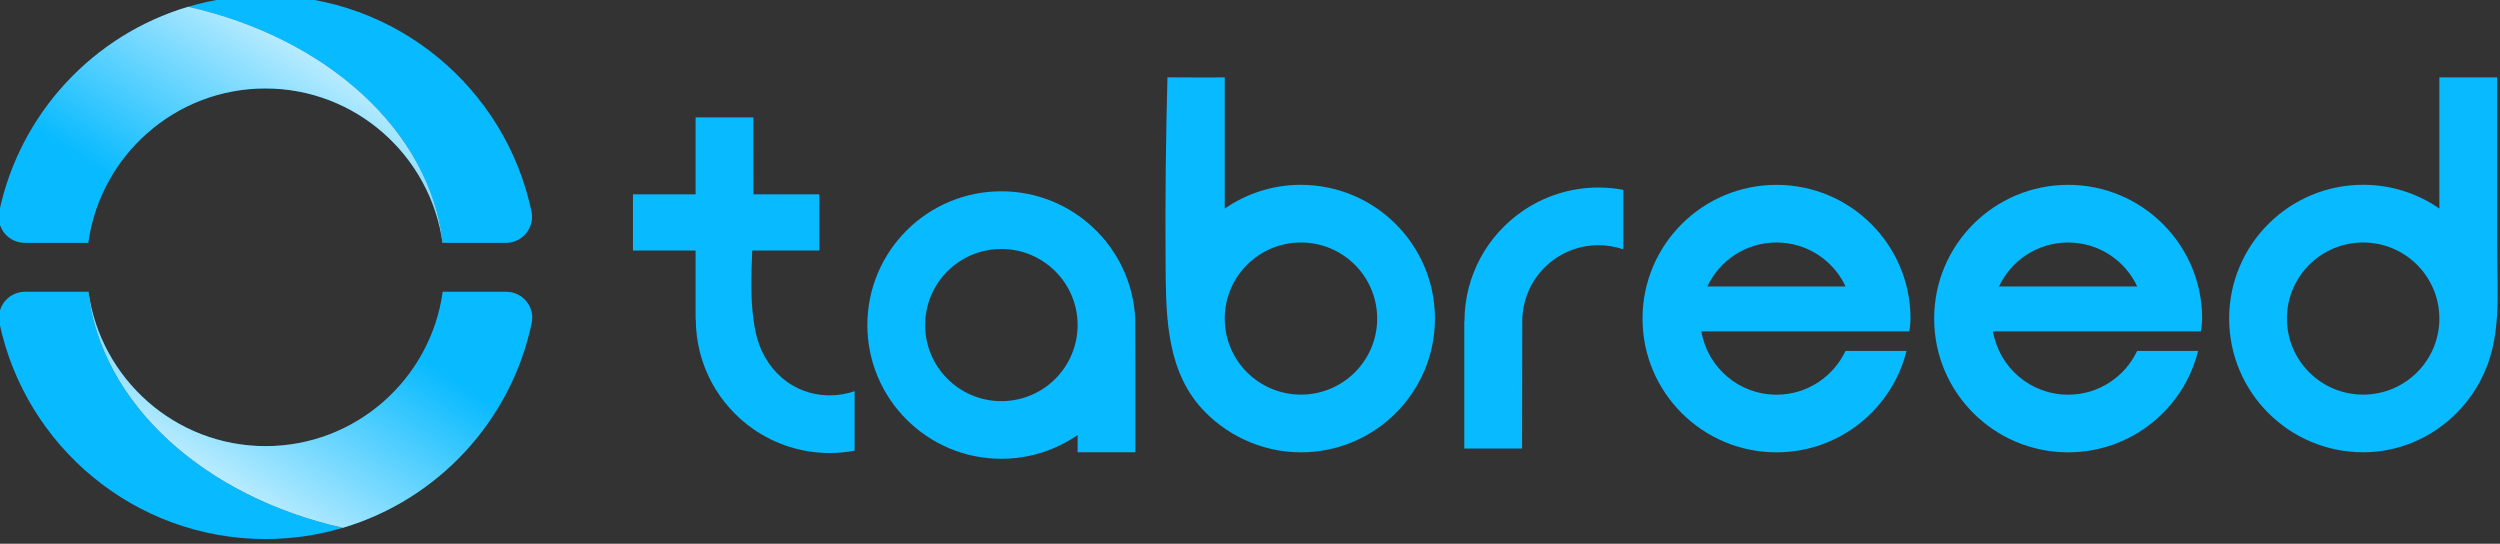 <?xml version="1.0" encoding="UTF-8" standalone="no"?>
<!-- Created with Inkscape (http://www.inkscape.org/) -->

<svg
   width="66.146mm"
   height="14.386mm"
   viewBox="0 0 66.146 14.386"
   version="1.1"
   id="svg1"
   inkscape:version="1.4 (86a8ad7, 2024-10-11)"
   sodipodi:docname="tabreed.svg"
   xml:space="preserve"
   xmlns:inkscape="http://www.inkscape.org/namespaces/inkscape"
   xmlns:sodipodi="http://sodipodi.sourceforge.net/DTD/sodipodi-0.dtd"
   xmlns:xlink="http://www.w3.org/1999/xlink"
   xmlns="http://www.w3.org/2000/svg"
   xmlns:svg="http://www.w3.org/2000/svg"><rect x="0" y="0" width="66.146" height="14.386" fill="#333333" stroke="none"/><sodipodi:namedview
     id="namedview1"
     pagecolor="#ffffff"
     bordercolor="#000000"
     borderopacity="0.25"
     inkscape:showpageshadow="2"
     inkscape:pageopacity="0.0"
     inkscape:pagecheckerboard="0"
     inkscape:deskcolor="#d1d1d1"
     inkscape:document-units="mm"
     inkscape:zoom="0.68862935"
     inkscape:cx="-95.11648"
     inkscape:cy="-89.30784"
     inkscape:window-width="1920"
     inkscape:window-height="991"
     inkscape:window-x="-9"
     inkscape:window-y="-9"
     inkscape:window-maximized="1"
     inkscape:current-layer="layer1" /><defs
     id="defs1"><linearGradient
       inkscape:collect="always"
       xlink:href="#linearGradient23714"
       id="linearGradient23716"
       x1="19.133"
       y1="130.235"
       x2="14.687"
       y2="137.134"
       gradientUnits="userSpaceOnUse"
       gradientTransform="matrix(1.148,0,0,1.148,88.252,198.685)" /><linearGradient
       inkscape:collect="always"
       id="linearGradient23714"><stop
         style="stop-color:#ffffff;stop-opacity:1;"
         offset="0"
         id="stop23710" /><stop
         style="stop-color:#ffffff;stop-opacity:0;"
         offset="1"
         id="stop23712" /></linearGradient><linearGradient
       inkscape:collect="always"
       xlink:href="#linearGradient23714"
       id="linearGradient23844"
       gradientUnits="userSpaceOnUse"
       x1="19.133"
       y1="130.235"
       x2="14.687"
       y2="137.134"
       gradientTransform="matrix(-1.148,0,0,-1.148,136.626,522.376)" /></defs><g
     inkscape:label="Layer 1"
     inkscape:groupmode="layer"
     id="layer1"
     transform="translate(-129.255,-234.429)"><path
       style="fill:#000000;stroke:none;stroke-width:0.02"
       id="path371-3"
       d="" /><path
       style="fill:#000000;stroke:none;stroke-width:0.02"
       id="path315-31"
       d="" /><g
       id="g111165"
       transform="matrix(0.833,0,0,0.833,42.618,-58.821)"
       inkscape:export-filename="..\FinnAnn\Sustainability Team of the Year\3.png"
       inkscape:export-xdpi="300"
       inkscape:export-ydpi="300"><path
         d="m 114.895,368.805 c -0.796,0.237 -1.622,0.357 -2.453,0.357 -4.154,0 -7.631,-2.946 -8.452,-6.858 -0.093,-0.447 0.194,-0.886 0.642,-0.979 0.055,-0.011 0.112,-0.017 0.169,-0.017 h 2.003 c 0.419,3.568 3.7,6.511 8.091,7.497"
         style="fill:#08baff;fill-opacity:1;fill-rule:nonzero;stroke:none;stroke-width:0.406"
         id="path22085" /><path
         d="m 118.067,361.308 c -0.381,2.765 -2.755,4.904 -5.625,4.904 v 0 c -2.87,0 -5.244,-2.139 -5.626,-4.904 v 0 h -0.011 c 0.42,3.568 3.701,6.511 8.09,7.497 v 0 c 3.018,-0.895 5.35,-3.396 6,-6.508 v 0 c 0.107,-0.51 -0.289,-0.989 -0.811,-0.989 v 0 z"
         id="path22091"
         style="fill:#08baff;fill-opacity:1;stroke-width:0.405"
         clip-path="none" /><path
         d="m 109.983,352.256 c 0.796,-0.237 1.623,-0.357 2.453,-0.357 4.154,0 7.631,2.946 8.451,6.858 0.094,0.447 -0.193,0.886 -0.641,0.98 -0.055,0.012 -0.112,0.018 -0.169,0.018 h -2.005 c -0.42,-3.569 -3.7,-6.511 -8.091,-7.498"
         style="fill:#08baff;fill-opacity:1;fill-rule:nonzero;stroke:none;stroke-width:0.406"
         id="path22221" /><path
         d="m 103.982,358.765 c -0.107,0.51 0.289,0.989 0.811,0.989 v 0 h 2.018 c 0.381,-2.766 2.755,-4.904 5.625,-4.904 v 0 c 2.87,0 5.244,2.139 5.626,4.904 v 0 h 0.011 c -0.42,-3.569 -3.7,-6.511 -8.091,-7.498 v 0 c -3.018,0.896 -5.35,3.396 -6.001,6.509"
         id="path22227"
         style="fill:#08baff;fill-opacity:1;stroke-width:0.405"
         clip-path="none" /><path
         d="m 152.358,362.245 c 0,-1.335 1.084,-2.416 2.421,-2.416 0.276,0 0.54,0.047 0.788,0.131 v -1.889 c -0.255,-0.048 -0.519,-0.074 -0.788,-0.074 -0.903,0 -1.739,0.282 -2.428,0.759 v 4.1e-4 c -1.102,0.765 -1.824,2.036 -1.829,3.476 l -0.006,0.012 v 4.042 h 1.835 z"
         style="fill:#08baff;fill-opacity:1;fill-rule:nonzero;stroke:none;stroke-width:0.406"
         id="path22479"
         clip-path="none" /><path
         d="m 145.328,364.575 c -1.337,0 -2.421,-1.082 -2.421,-2.416 0,-1.335 1.084,-2.416 2.421,-2.416 1.338,0 2.421,1.082 2.421,2.416 0,1.335 -1.084,2.416 -2.421,2.416 m 0,-6.664 c -0.9,0 -1.734,0.28 -2.421,0.755 v -4.166 c -0.606,0 -1.213,0.004 -1.819,-0.003 -0.053,1.934 -0.073,3.869 -0.06,5.804 0.011,1.576 -0.017,3.323 1.052,4.604 0.804,0.947 2.004,1.503 3.248,1.503 2.351,0 4.256,-1.902 4.256,-4.248 0,-2.346 -1.906,-4.248 -4.256,-4.248"
         style="fill:#08baff;fill-opacity:1;fill-rule:nonzero;stroke:none;stroke-width:0.406"
         id="path22483"
         clip-path="none" /><path
         d="m 135.812,364.782 c -1.337,0 -2.421,-1.082 -2.421,-2.417 0,-1.334 1.084,-2.416 2.421,-2.416 1.338,0 2.422,1.082 2.422,2.416 0,1.335 -1.084,2.417 -2.422,2.417 m 4.251,-2.627 c -0.11,-2.249 -1.971,-4.038 -4.251,-4.038 -2.351,0 -4.256,1.902 -4.256,4.248 0,2.346 1.906,4.248 4.256,4.248 0.9,0 1.734,-0.28 2.422,-0.755 v 0.549 h 1.835 v -2.528 z"
         style="fill:#08baff;fill-opacity:1;fill-rule:nonzero;stroke:none;stroke-width:0.406"
         id="path22487"
         clip-path="none" /><path
         d="m 179.066,364.575 c -1.337,0 -2.421,-1.082 -2.421,-2.416 0,-1.335 1.084,-2.416 2.421,-2.416 1.337,0 2.421,1.082 2.421,2.416 0,1.335 -1.084,2.416 -2.421,2.416 m 2.421,-10.076 v 4.166 c -0.687,-0.476 -1.521,-0.755 -2.421,-0.755 -2.351,0 -4.256,1.902 -4.256,4.248 0,2.346 1.906,4.248 4.256,4.248 1.59,0 3.018,-0.911 3.745,-2.313 0.674,-1.299 0.512,-2.741 0.512,-4.153 v -5.441 z"
         style="fill:#08baff;fill-opacity:1;fill-rule:nonzero;stroke:none;stroke-width:0.406"
         id="path22491"
         clip-path="none" /><path
         d="m 169.695,359.743 c 0.972,0 1.81,0.572 2.195,1.397 h -4.39 c 0.385,-0.825 1.223,-1.397 2.195,-1.397 m 4.216,2.823 c 0.027,-0.114 0.041,-0.336 0.041,-0.406 0,-2.346 -1.906,-4.248 -4.256,-4.248 -2.351,0 -4.256,1.902 -4.256,4.248 0,2.346 1.906,4.248 4.256,4.248 1.996,0 3.669,-1.372 4.129,-3.221 h -1.938 c -0.387,0.821 -1.221,1.39 -2.191,1.39 -1.199,0 -2.193,-0.869 -2.387,-2.01 z"
         style="fill:#08baff;fill-opacity:1;fill-rule:nonzero;stroke:none;stroke-width:0.406"
         id="path22495"
         clip-path="none" /><path
         d="m 160.432,359.743 c 0.972,0 1.81,0.572 2.195,1.397 H 158.237 c 0.385,-0.825 1.223,-1.397 2.195,-1.397 m 4.216,2.823 c 0.027,-0.114 0.041,-0.336 0.041,-0.406 0,-2.346 -1.906,-4.248 -4.256,-4.248 -2.351,0 -4.256,1.902 -4.256,4.248 0,2.346 1.906,4.248 4.256,4.248 1.996,0 3.669,-1.372 4.129,-3.221 h -1.938 c -0.387,0.821 -1.221,1.39 -2.191,1.39 -1.199,0 -2.193,-0.869 -2.387,-2.01 z"
         style="fill:#08baff;fill-opacity:1;fill-rule:nonzero;stroke:none;stroke-width:0.406"
         id="path22499"
         clip-path="none" /><path
         d="m 130.362,364.598 c -1.194,0 -2.1,-0.846 -2.349,-1.979 -0.031,-0.143 -0.056,-0.288 -0.076,-0.436 -0.095,-0.704 -0.069,-1.451 -0.038,-2.184 h 2.132 v -1.786 h -2.094 c -8.1e-4,-0.814 -0.002,-1.629 -0.002,-2.443 h -1.835 v 2.443 h -1.989 v 1.786 h 1.989 v 2.183 l 0.007,0.012 c 0.004,1.44 0.726,2.711 1.828,3.477 0.689,0.478 1.525,0.759 2.428,0.759 0.269,0 0.532,-0.026 0.788,-0.074 v -1.889 c -0.247,0.085 -0.512,0.131 -0.788,0.131"
         style="fill:#08baff;fill-opacity:1;fill-rule:nonzero;stroke:none;stroke-width:0.406"
         id="path22503"
         clip-path="none" /><path
         d="m 103.982,358.765 c -0.107,0.51 0.289,0.989 0.811,0.989 v 0 h 2.018 c 0.381,-2.766 2.755,-4.904 5.625,-4.904 v 0 c 2.87,0 5.244,2.139 5.626,4.904 v 0 h 0.011 c -0.42,-3.569 -3.7,-6.511 -8.091,-7.498 v 0 c -3.018,0.896 -5.35,3.396 -6.001,6.509"
         id="path23322"
         style="fill:url(#linearGradient23716);fill-opacity:1;stroke-width:0.405"
         clip-path="none" /><path
         d="m 120.896,362.296 c 0.107,-0.51 -0.289,-0.989 -0.811,-0.989 v 0 h -2.018 c -0.381,2.766 -2.755,4.904 -5.625,4.904 v 0 c -2.87,0 -5.244,-2.139 -5.626,-4.904 v 0 h -0.011 c 0.42,3.569 3.7,6.511 8.091,7.498 v 0 c 3.018,-0.896 5.35,-3.396 6.001,-6.509"
         id="path23842"
         style="fill:url(#linearGradient23844);fill-opacity:1;stroke-width:0.405"
         clip-path="none" /></g></g></svg>
